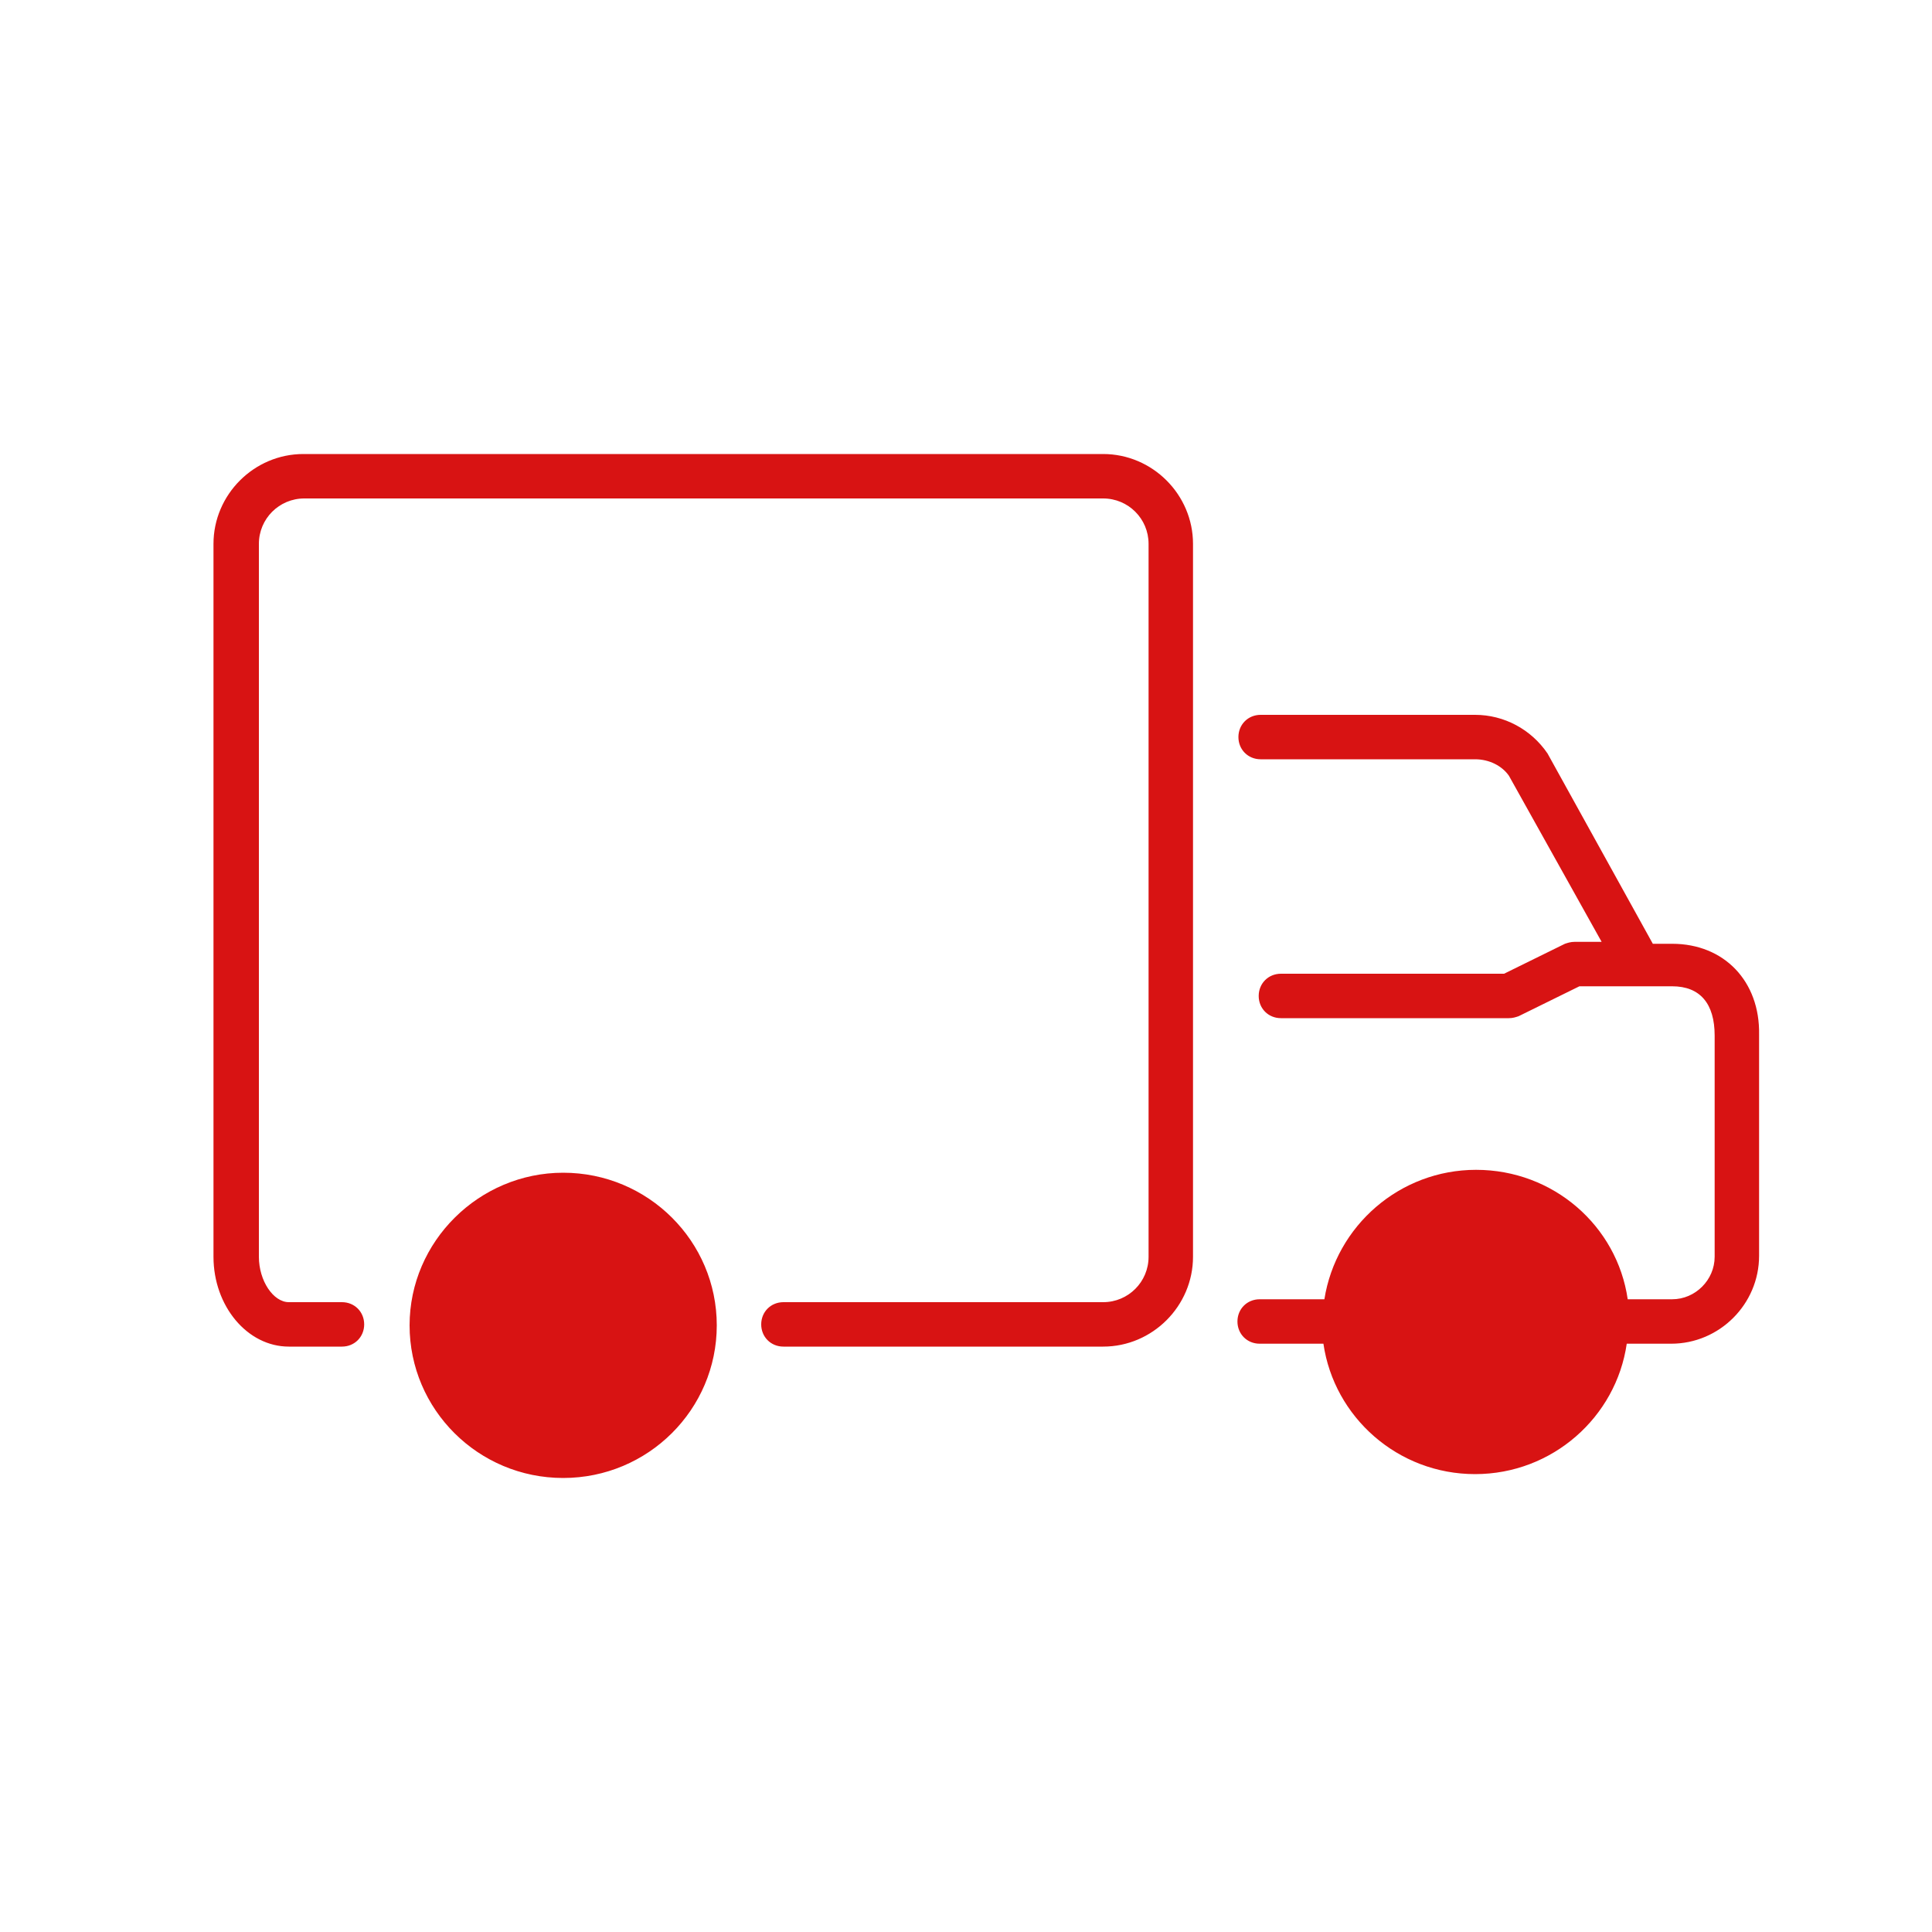 <?xml version="1.0" encoding="UTF-8"?>
<svg data-bbox="22.1 47 160.002 106" viewBox="0 0 200 200" height="200" width="200" xmlns="http://www.w3.org/2000/svg" data-type="color">
    <g>
        <path d="M74.2 137.2c0 8.7-7.1 15.8-15.9 15.8s-15.9-7.1-15.9-15.8 7.2-15.8 15.9-15.8c8.8 0 15.9 7.1 15.9 15.8zm40-90.2H31.4c-5.1 0-9.3 4.2-9.3 9.3v73.8c0 5.1 3.5 9.3 7.8 9.3h5.5c1.3 0 2.3-1 2.3-2.3 0-1.3-1-2.3-2.3-2.3h-5.5c-1.6 0-3.1-2.2-3.1-4.7V56.3c0-2.6 2.1-4.7 4.7-4.7h82.7c2.6 0 4.7 2.1 4.7 4.7v73.8c0 2.6-2.1 4.7-4.7 4.7H81.1c-1.3 0-2.3 1-2.3 2.3 0 1.3 1 2.3 2.3 2.3h33.1c5.1 0 9.3-4.2 9.3-9.3V56.3c0-5.1-4.2-9.3-9.3-9.3zm58.9 50.7h-2L160.2 78c-1.7-2.5-4.5-4-7.5-4h-22.2c-1.3 0-2.3 1-2.3 2.3 0 1.3 1 2.3 2.3 2.3h22.2c1.5 0 2.8.7 3.5 1.7l9.6 17.2H163c-.4 0-.7.1-1 .2l-6.3 3.1h-23.1c-1.3 0-2.3 1-2.3 2.3 0 1.3 1 2.3 2.3 2.3h23.6c.4 0 .7-.1 1-.2l6.3-3.1h9.6c2.9 0 4.4 1.8 4.4 5.1v22.9c0 2.4-2 4.4-4.4 4.4h-4.6c-1.1-7.6-7.7-13.4-15.7-13.4-7.9 0-14.5 5.8-15.7 13.4h-6.7c-1.3 0-2.3 1-2.3 2.3 0 1.3 1 2.3 2.3 2.3h6.6c1.1 7.6 7.7 13.5 15.7 13.5s14.6-5.9 15.7-13.5h4.6c5 0 9.1-4.1 9.1-9.1v-22.9c.1-5.5-3.6-9.4-9-9.4z" fill="#D81313" data-color="1"/>
    </g>
</svg>
